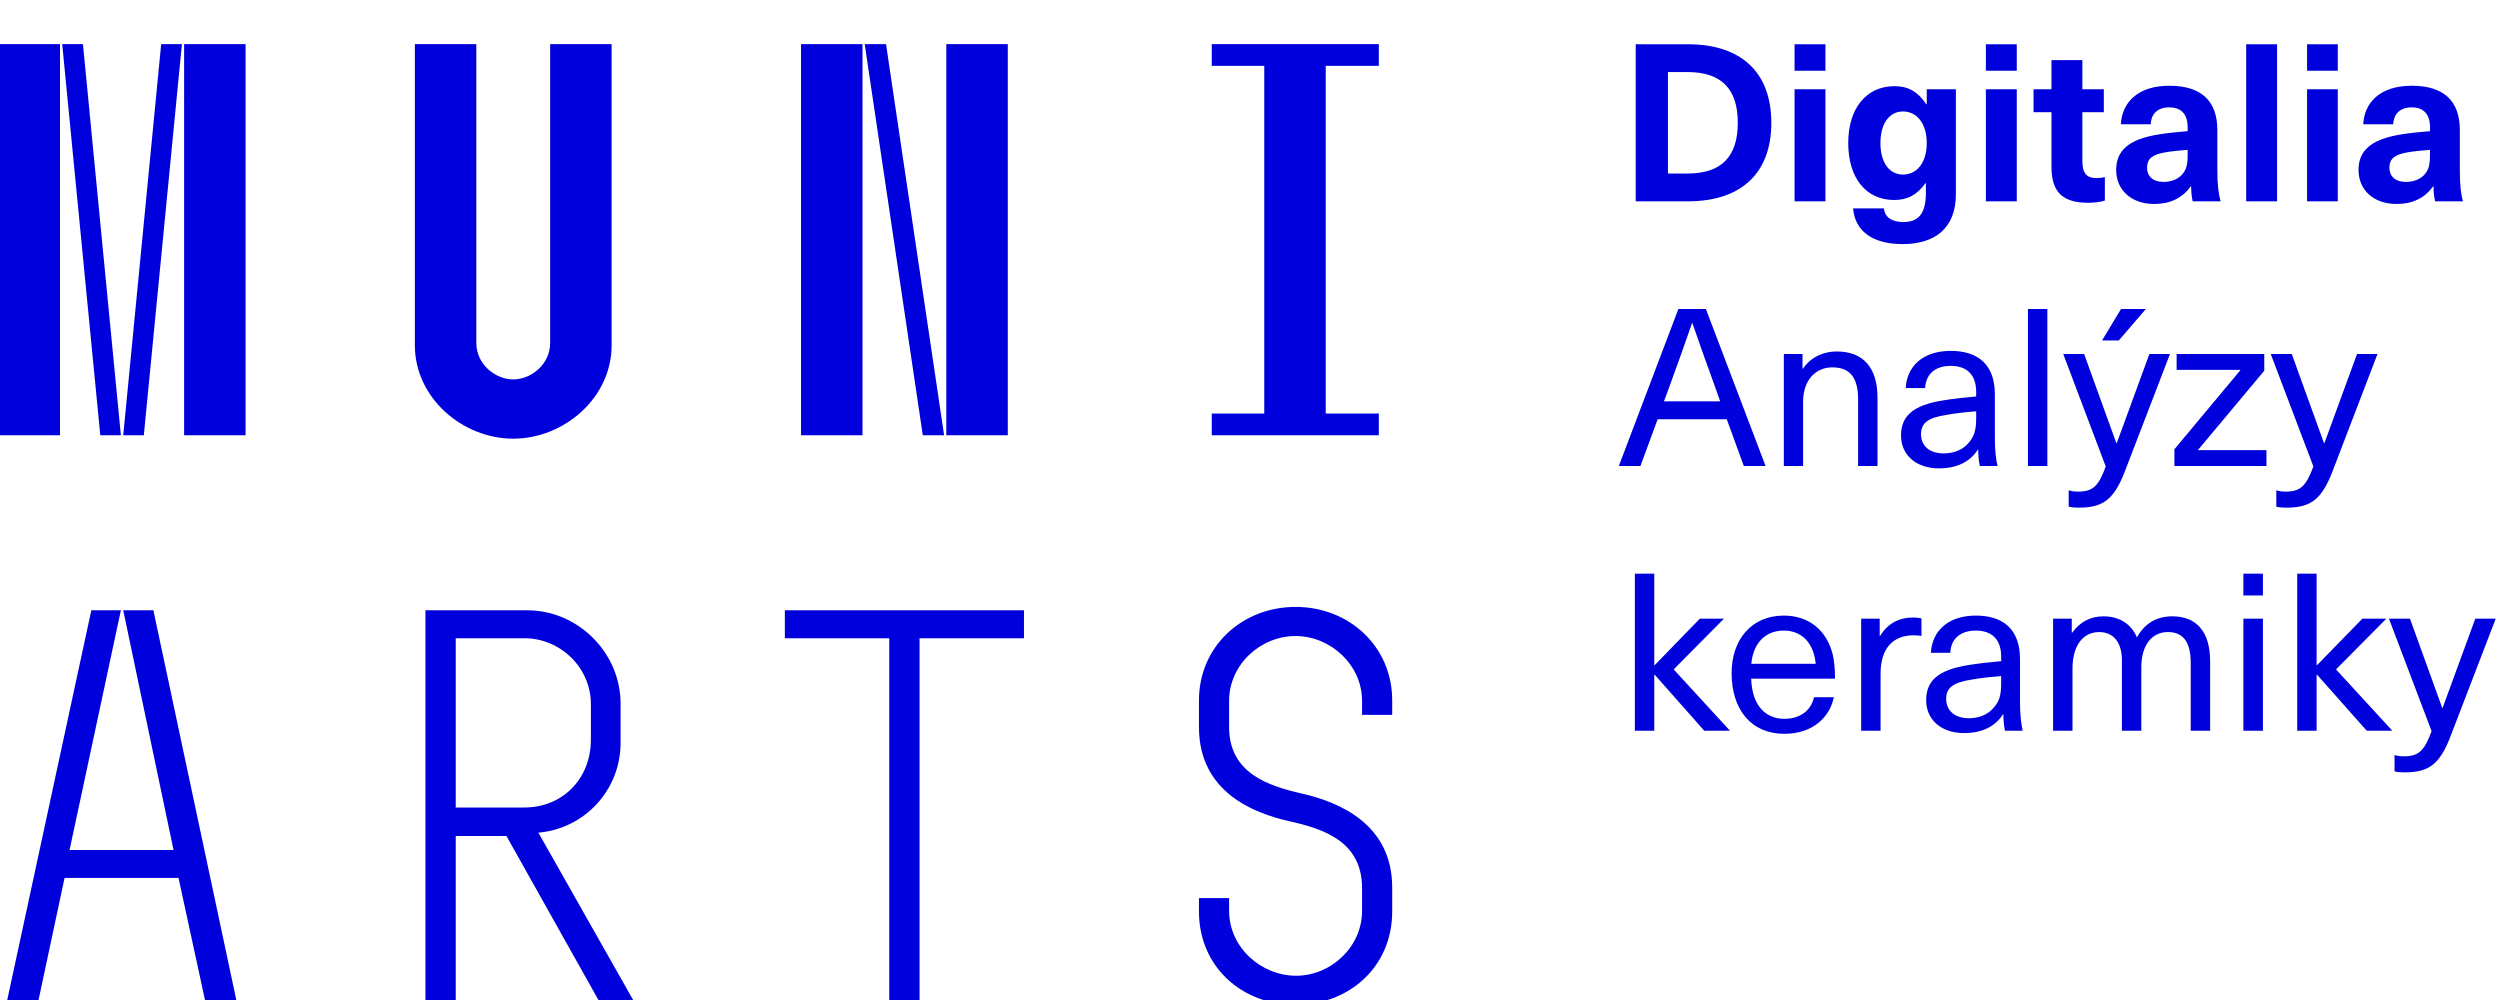<?xml version="1.0" encoding="UTF-8" standalone="no"?>
<!DOCTYPE svg PUBLIC "-//W3C//DTD SVG 1.1//EN" "http://www.w3.org/Graphics/SVG/1.1/DTD/svg11.dtd">
<svg width="170" height="68" viewBox="0 0 170 68" version="1.1" xmlns="http://www.w3.org/2000/svg" xmlns:xlink="http://www.w3.org/1999/xlink"><path fill="#0000dc" d="M-0.06,3l0,26.6l4.14,0l0,-26.6zm4.29,0l2.59,26.6l1.4,0l-2.58,-26.6zm6.73,0l-2.58,26.6l1.4,0l2.59,-26.6zm1.56,0l0,26.6l4.18,0l0,-26.6zm15.69,0l0,20.48c0,3.57,3.23,6.35,6.69,6.35c3.46,0,6.69,-2.78,6.69,-6.35l0,-20.48l-4.18,0l0,20.33c0,1.44,-1.29,2.47,-2.51,2.47c-1.22,0,-2.51,-1.03,-2.51,-2.47l0,-20.33zm26.26,0l0,26.6l4.18,0l0,-26.6zm4.33,0l3.95,26.6l1.45,0l-3.95,-26.6zm5.55,0l0,26.6l4.18,0l0,-26.6zm18.05,25.12l0,1.48l11.36,0l0,-1.48l-3.61,0l0,-23.64l3.61,0l0,-1.48l-11.36,0l0,1.48l3.57,0l0,23.64z"></path><path fill="#0000dc" d="M6.21,41.5l-5.74,26.6l2.13,0l1.79,-8.4l7.75,0l1.82,8.4l2.13,0l-5.66,-26.6l-2.05,0l3.42,16.3l-7.07,0l3.49,-16.3zm22.72,0l0,26.6l2.06,0l0,-11.25l3.45,0l6.31,11.25l2.36,0l-6.5,-11.48c3.12,-0.26,5.59,-2.88,5.59,-6.11l0,-2.66c0,-3.46,-2.89,-6.35,-6.35,-6.35zm6.73,13.41l-4.67,0l0,-11.51l4.67,0c2.43,0,4.52,1.98,4.52,4.48l0,2.4c0,2.73,-1.97,4.63,-4.52,4.63zm24.81,-11.51l0,24.7l2.06,0l0,-24.7l7.1,0l0,-1.9l-16.26,0l0,1.9zm27.63,24.93c3.65,0,6.57,-2.59,6.57,-6.35l0,-1.63c0,-4.33,-3.64,-5.82,-6.15,-6.39c-2.32,-0.53,-4.94,-1.4,-4.94,-4.52l0,-1.78c0,-2.47,2.13,-4.41,4.52,-4.41c2.36,0,4.52,1.94,4.52,4.41l0,0.95l2.05,0l0,-0.99c0,-3.65,-2.92,-6.35,-6.57,-6.35c-3.65,0,-6.57,2.7,-6.57,6.35l0,1.82c0,4.45,3.76,5.85,6.08,6.39c2.43,0.53,5.01,1.4,5.01,4.56l0,1.55c0,2.47,-2.13,4.41,-4.48,4.41c-2.4,0,-4.56,-1.94,-4.56,-4.41l0,-0.87l-2.05,0l0,0.91c0,3.76,2.92,6.35,6.57,6.35z"></path><path fill="#0000dc" d="M111.23,3.01l0,10.68l3.55,0c3.63,0,5.67,-1.92,5.67,-5.34c0,-3.42,-2.04,-5.34,-5.67,-5.34zm2.19,1.89l1.33,0c2.3,0,3.42,1.14,3.42,3.45c0,2.31,-1.12,3.45,-3.42,3.45l-1.33,0zm10.71,-0.09l0,-1.8l-2.1,0l0,1.8zm0,8.88l0,-7.62l-2.1,0l0,7.62zm4.7,-7.83c-1.92,0,-3.15,1.5,-3.15,3.87c0,2.37,1.21,3.87,3.12,3.87c0.91,0,1.56,-0.35,2.13,-1.14l0.03,0l0,0.67c0,1.49,-0.59,1.97,-1.53,1.97c-0.8,0,-1.28,-0.35,-1.32,-0.93l-2.1,0c0.12,1.5,1.27,2.43,3.37,2.43c2.19,0,3.62,-1.08,3.62,-3.39l0,-7.14l-1.98,0l0,1.02l-0.03,0c-0.59,-0.87,-1.24,-1.23,-2.16,-1.23zm0.57,1.72c0.98,0,1.62,0.86,1.62,2.15c0,1.29,-0.64,2.14,-1.62,2.14c-0.93,0,-1.53,-0.82,-1.53,-2.14c0,-1.32,0.6,-2.15,1.53,-2.15zm7.74,-2.77l0,-1.8l-2.1,0l0,1.8zm0,8.88l0,-7.62l-2.1,0l0,7.62zm5.45,-1.58c-0.71,0,-0.99,-0.33,-0.99,-1.17l0,-3.31l1.46,0l0,-1.56l-1.46,0l0,-1.98l-2.1,0l0,1.98l-1.22,0l0,1.56l1.22,0l0,3.69c0,1.77,0.77,2.47,2.53,2.47c0.35,0,0.82,-0.06,1.1,-0.15l0,-1.6c-0.13,0.04,-0.34,0.07,-0.54,0.07zm4.92,-6.28c-2.17,0,-3.22,1.17,-3.29,2.62l2.03,0c0.03,-0.72,0.48,-1.15,1.26,-1.15c0.74,0,1.25,0.39,1.25,1.35l0,0.27c-0.48,0.03,-1.34,0.12,-1.91,0.21c-2.2,0.34,-2.95,1.18,-2.95,2.43c0,1.32,0.98,2.31,2.6,2.31c1.04,0,1.9,-0.39,2.47,-1.2l0.03,0c0,0.37,0.03,0.7,0.1,1.02l1.9,0c-0.14,-0.51,-0.22,-1.13,-0.22,-2.09l0,-2.76c0,-1.99,-1.11,-3.01,-3.27,-3.01zm1.25,4.65c0,0.69,-0.07,1.09,-0.44,1.45c-0.3,0.3,-0.76,0.44,-1.19,0.44c-0.74,0,-1.13,-0.39,-1.13,-0.96c0,-0.62,0.36,-0.9,1.23,-1.05c0.45,-0.08,1.08,-0.14,1.53,-0.17zm6.08,3.21l0,-10.68l-2.1,0l0,10.68zm4.13,-8.88l0,-1.8l-2.09,0l0,1.8zm0,8.88l0,-7.62l-2.09,0l0,7.62zm5.03,-7.86c-2.18,0,-3.23,1.17,-3.3,2.62l2.04,0c0.03,-0.72,0.48,-1.15,1.26,-1.15c0.73,0,1.24,0.39,1.24,1.35l0,0.27c-0.48,0.03,-1.33,0.12,-1.9,0.21c-2.21,0.34,-2.96,1.18,-2.96,2.43c0,1.32,0.98,2.31,2.6,2.31c1.05,0,1.9,-0.39,2.47,-1.2l0.03,0c0,0.37,0.03,0.7,0.11,1.02l1.89,0c-0.14,-0.51,-0.21,-1.13,-0.21,-2.09l0,-2.76c0,-1.99,-1.11,-3.01,-3.27,-3.01zm1.24,4.65c0,0.69,-0.07,1.09,-0.43,1.45c-0.3,0.3,-0.77,0.44,-1.2,0.44c-0.74,0,-1.13,-0.39,-1.13,-0.96c0,-0.62,0.36,-0.9,1.23,-1.05c0.45,-0.08,1.08,-0.14,1.53,-0.17z"></path><path fill="#0000dc" d="M117.42,28.51l1.16,3.18l1.48,0l-4.06,-10.68l-1.87,0l-4.05,10.68l1.47,0l1.17,-3.18zm-0.45,-1.22l-3.82,0l0.36,-0.97c0.54,-1.49,1.04,-2.87,1.55,-4.35l0.02,0c0.51,1.48,1.01,2.86,1.55,4.35zm7.94,-3.39c-1.02,0,-1.85,0.47,-2.31,1.17l-0.03,0l0,-1l-1.27,0l0,7.62l1.31,0l0,-4.37c0,-1.53,0.91,-2.34,1.98,-2.34c1.1,0,1.76,0.57,1.76,2.16l0,4.55l1.32,0l0,-4.65c0,-2.09,-1.02,-3.14,-2.76,-3.14zm7.74,-0.04c-1.94,0,-2.99,1.09,-3.06,2.53l1.32,0c0.04,-0.9,0.63,-1.51,1.74,-1.51c1.02,0,1.73,0.52,1.73,1.78l0,0.3c-0.61,0.05,-1.54,0.15,-2.21,0.26c-2.19,0.34,-2.9,1.14,-2.9,2.4c0,1.29,0.99,2.23,2.58,2.23c1.23,0,2.12,-0.46,2.64,-1.27l0.03,0c0,0.34,0.03,0.76,0.11,1.11l1.2,0c-0.11,-0.47,-0.18,-1.11,-0.18,-1.95l0,-2.93c0,-2.01,-1.14,-2.95,-3,-2.95zm1.73,4.57c0,0.9,-0.16,1.32,-0.62,1.8c-0.38,0.39,-0.96,0.6,-1.58,0.6c-0.99,0,-1.55,-0.52,-1.55,-1.3c0,-0.75,0.44,-1.13,1.75,-1.32c0.58,-0.11,1.41,-0.2,2,-0.24zm4.84,3.26l0,-10.68l-1.32,0l0,10.68zm4.86,-8.54l1.84,-2.14l-1.69,0l-1.29,2.14zm3.48,0.92l-1.4,0l-2.22,6.06l-0.03,0l-2.19,-6.06l-1.42,0l2.89,7.65c-0.49,1.35,-0.88,1.71,-1.89,1.71c-0.24,0,-0.45,-0.03,-0.63,-0.09l0,1.11c0.2,0.06,0.44,0.07,0.69,0.07c1.64,0,2.39,-0.54,3.14,-2.49zm6.41,1.14l0,-1.14l-5.96,0l0,1.08l4.33,0l0,0.03l-4.48,5.37l0,1.14l6.26,0l0,-1.08l-4.64,0l0,-0.03zm7.7,-1.14l-1.39,0l-2.22,6.06l-0.03,0l-2.19,-6.06l-1.43,0l2.9,7.65c-0.5,1.35,-0.89,1.71,-1.89,1.71c-0.24,0,-0.45,-0.03,-0.63,-0.09l0,1.11c0.19,0.06,0.43,0.07,0.69,0.07c1.64,0,2.39,-0.54,3.14,-2.49z"></path><path fill="#0000dc" d="M117.64,49.69l-3.83,-4.17l3.42,-3.45l-1.64,0l-3.07,3.16l-0.03,0l0,-6.22l-1.32,0l0,10.68l1.32,0l0,-3.81l0.03,0l3.37,3.81zm3.7,-0.81c-1.25,0,-2.2,-0.86,-2.26,-2.73l5.7,0c0,-0.66,-0.05,-1.2,-0.15,-1.63c-0.4,-1.64,-1.61,-2.66,-3.33,-2.66c-2.22,0,-3.55,1.66,-3.55,3.91c0,2.5,1.34,4.13,3.59,4.13c1.95,0,3.1,-1.16,3.36,-2.49l-1.35,0c-0.18,0.86,-0.9,1.47,-2.01,1.47zm-0.04,-6c1.17,0,2.03,0.78,2.17,2.26l-4.38,0c0.13,-1.45,0.99,-2.26,2.21,-2.26zm8.8,-0.89c-0.97,0,-1.74,0.41,-2.25,1.25l-0.03,0l0,-1.17l-1.26,0l0,7.62l1.32,0l0,-3.89c0,-1.67,0.81,-2.6,2.25,-2.6c0.16,0,0.36,0.02,0.53,0.04l0,-1.19c-0.17,-0.04,-0.4,-0.06,-0.56,-0.06zm4.26,-0.13c-1.94,0,-2.98,1.09,-3.06,2.53l1.32,0c0.04,-0.9,0.63,-1.51,1.74,-1.51c1.02,0,1.72,0.53,1.72,1.78l0,0.3c-0.6,0.05,-1.52,0.15,-2.2,0.26c-2.19,0.34,-2.9,1.14,-2.9,2.4c0,1.29,0.99,2.23,2.58,2.23c1.23,0,2.12,-0.46,2.64,-1.27l0.03,0c0,0.34,0.03,0.76,0.11,1.11l1.2,0c-0.1,-0.47,-0.18,-1.11,-0.18,-1.95l0,-2.93c0,-2.01,-1.14,-2.95,-3,-2.95zm1.72,4.57c0,0.91,-0.14,1.32,-0.61,1.8c-0.38,0.4,-0.96,0.61,-1.58,0.61c-0.98,0,-1.55,-0.53,-1.55,-1.31c0,-0.75,0.44,-1.12,1.75,-1.32c0.58,-0.11,1.41,-0.19,1.99,-0.24zm11.64,-4.52c-1.12,0,-1.9,0.52,-2.41,1.43c-0.4,-0.94,-1.22,-1.43,-2.27,-1.43c-0.88,0,-1.59,0.37,-2.13,1.11l-0.03,0l0,-0.95l-1.27,0l0,7.62l1.32,0l0,-4.23c0,-1.53,0.69,-2.48,1.82,-2.48c0.97,0,1.54,0.71,1.54,1.91l0,4.8l1.32,0l0,-4.32c0,-1.46,0.69,-2.39,1.8,-2.39c0.97,0,1.56,0.57,1.56,2.11l0,4.6l1.32,0l0,-4.71c0,-2.06,-0.95,-3.07,-2.57,-3.07zm6.16,-1.42l0,-1.48l-1.33,0l0,1.48zm0,9.2l0,-7.62l-1.33,0l0,7.62zm8.8,0l-3.83,-4.17l3.42,-3.45l-1.63,0l-3.08,3.16l-0.03,0l0,-6.22l-1.32,0l0,10.68l1.32,0l0,-3.81l0.03,0l3.38,3.81zm7.03,-7.62l-1.39,0l-2.22,6.06l-0.03,0l-2.19,-6.06l-1.43,0l2.9,7.65c-0.5,1.35,-0.89,1.71,-1.89,1.71c-0.24,0,-0.45,-0.03,-0.63,-0.09l0,1.11c0.19,0.06,0.43,0.07,0.69,0.07c1.64,0,2.39,-0.54,3.13,-2.49z"></path></svg>
